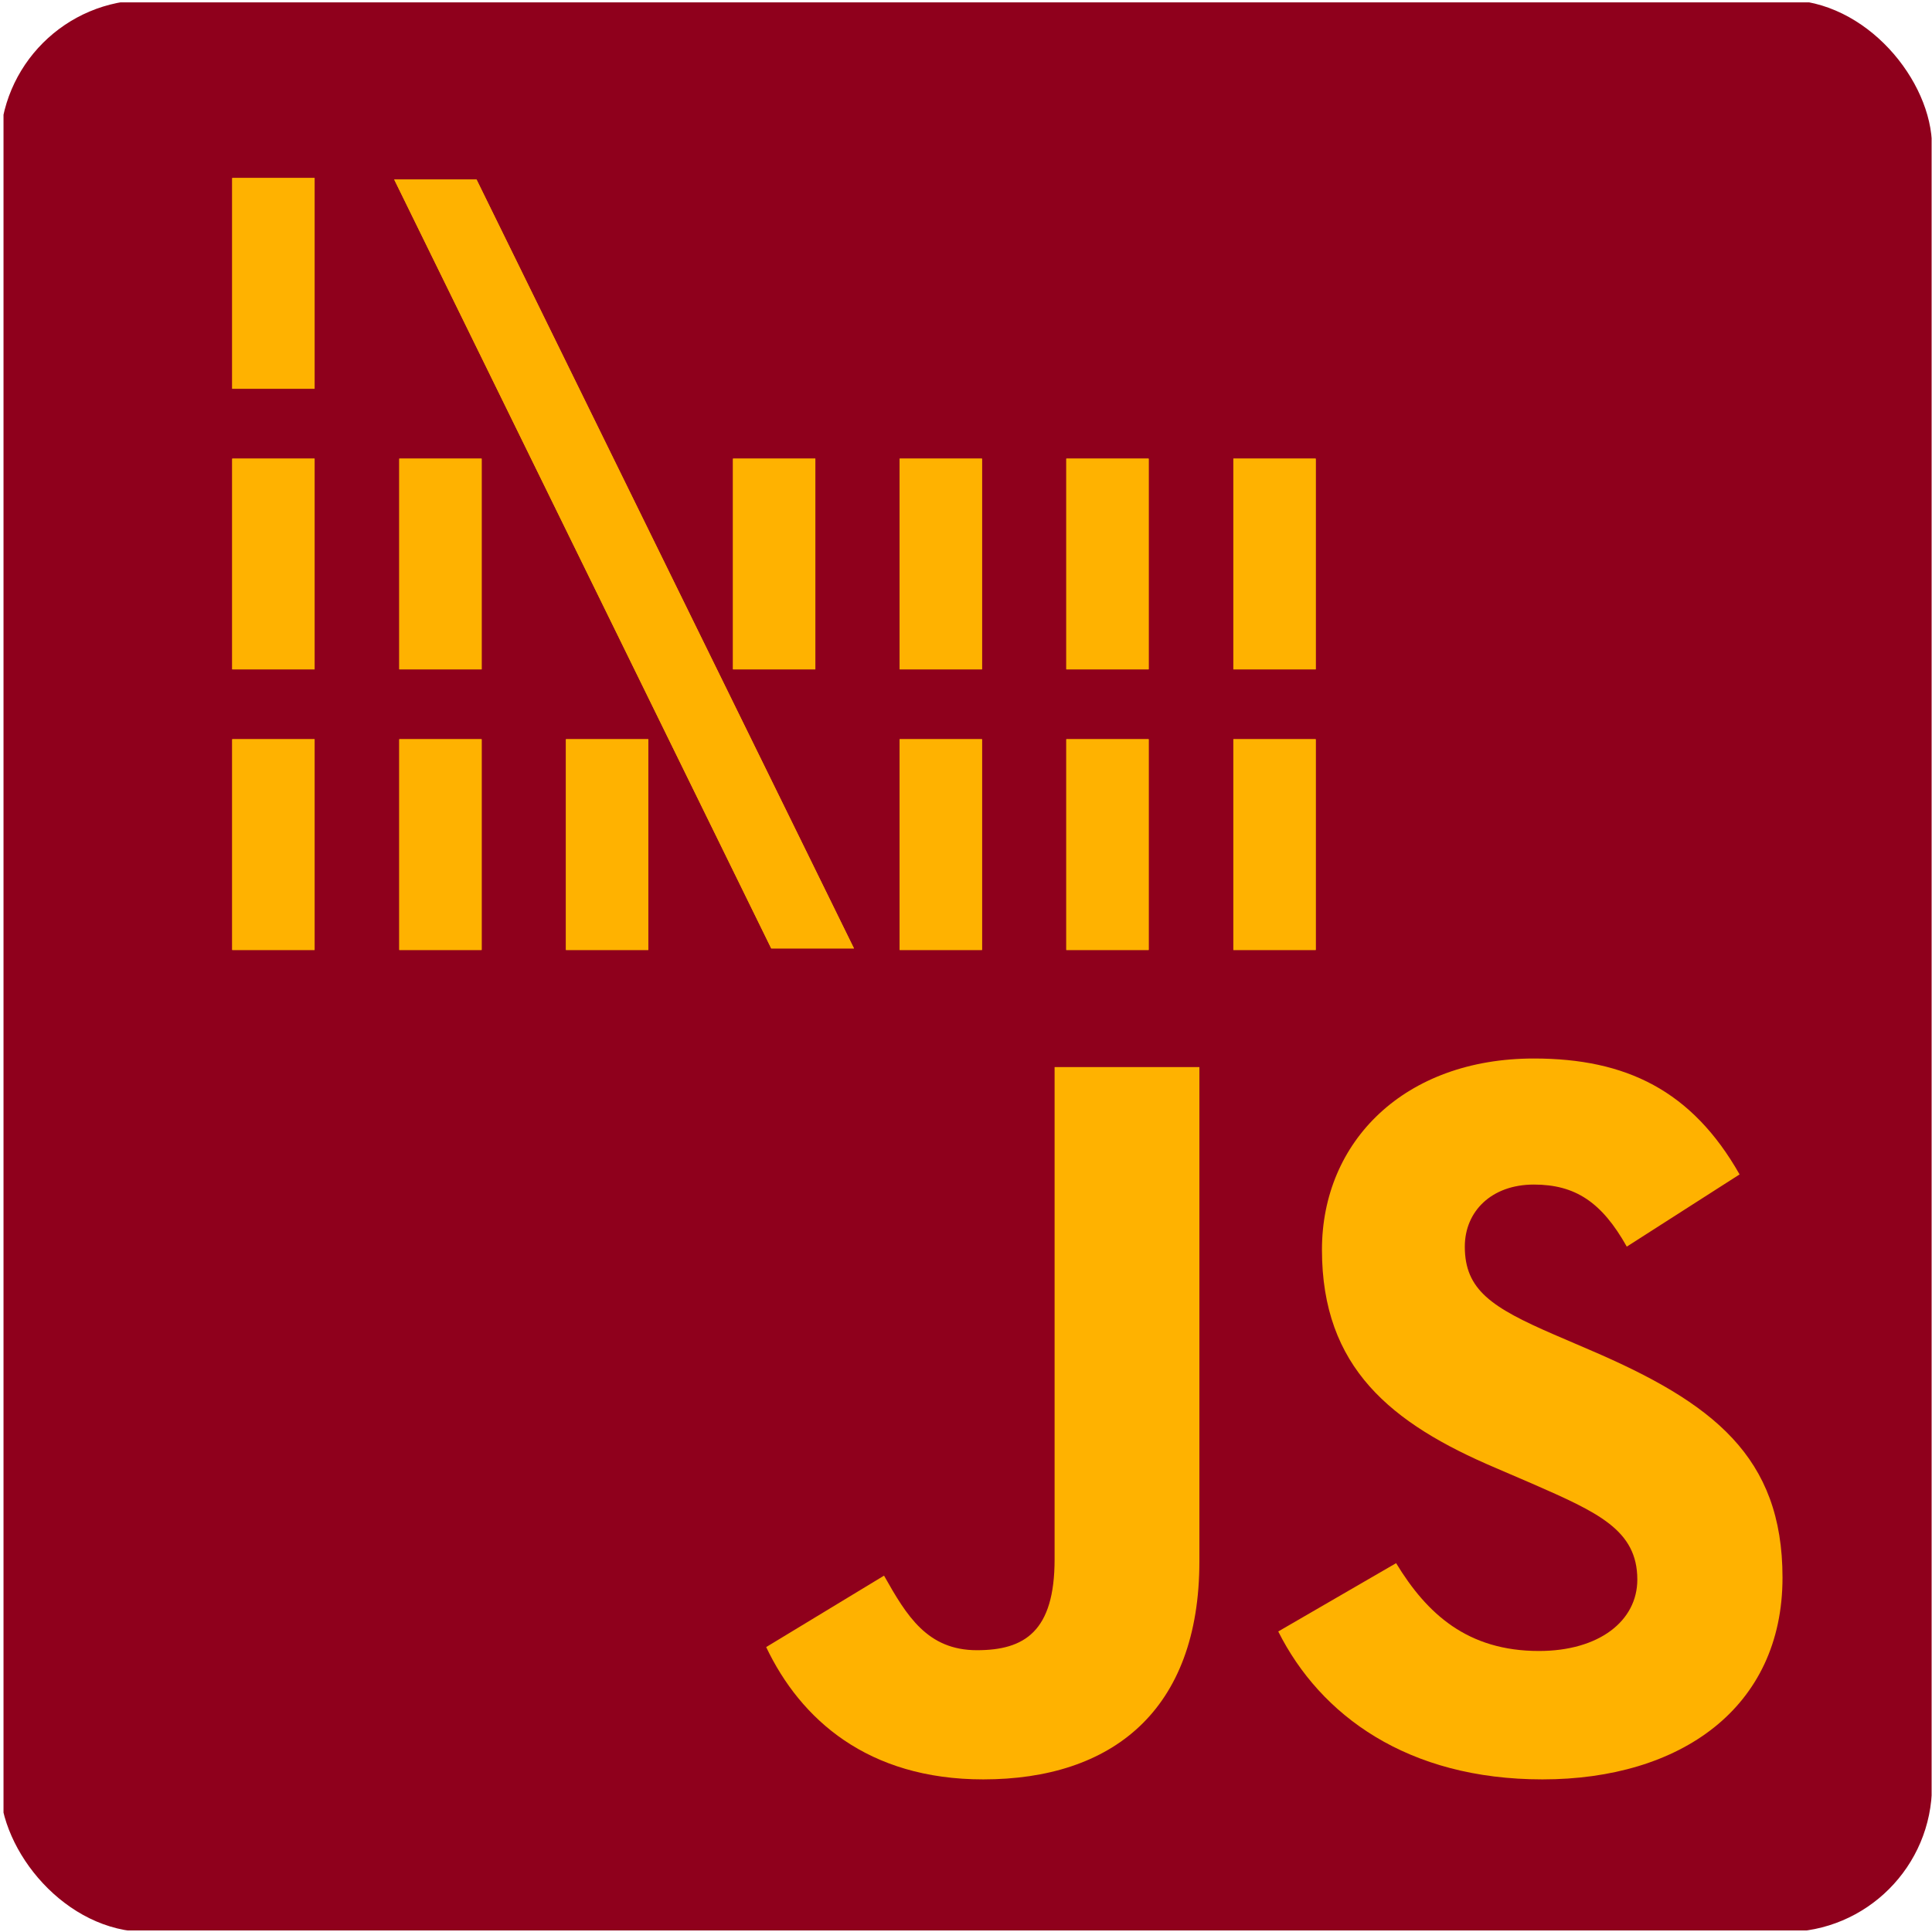 <?xml version="1.0" encoding="utf-8"?>
<svg xmlns="http://www.w3.org/2000/svg" width="224" height="224" viewBox="0 0 224 224" fill="none">
<g clip-path="url(#clip0_809_346)">
<path d="M223.955 0.272H0.407V223.819H223.955V0.272Z" fill="#8F001C"/>
<path d="M88.831 190.966L102.497 182.684C105.122 187.345 107.52 191.328 113.267 191.328C118.788 191.328 122.272 189.156 122.272 180.784V123.72H139.061V181.01C139.061 198.387 128.879 206.306 113.991 206.306C100.596 206.306 92.813 199.337 88.831 190.966Z" fill="#FFB200"/>
<path d="M148.202 189.156L161.868 181.236C165.443 187.119 170.149 191.418 178.431 191.418C185.4 191.418 189.834 187.934 189.834 183.137C189.834 177.39 185.264 175.354 177.616 172.005L173.408 170.195C161.28 165.036 153.27 158.565 153.27 144.899C153.27 132.318 162.864 122.725 177.842 122.725C188.522 122.725 196.17 126.436 201.691 136.165L188.613 144.537C185.716 139.378 182.639 137.341 177.842 137.341C172.91 137.341 169.833 140.464 169.833 144.537C169.833 149.56 172.955 151.596 180.15 154.718L184.359 156.528C198.613 162.638 206.668 168.882 206.668 182.911C206.668 198.025 194.812 206.306 178.838 206.306C163.181 206.306 153.089 198.885 148.202 189.156Z" fill="#FFB200"/>
<path d="M152.546 85.708H142.998V110.145H152.546V85.708Z" fill="#FFB200"/>
<path d="M133.178 85.708H123.63V110.145H133.178V85.708Z" fill="#FFB200"/>
<path d="M113.855 85.708H104.307V110.145H113.855V85.708Z" fill="#FFB200"/>
<path d="M55.842 85.708H46.293V110.145H55.842V85.708Z" fill="#FFB200"/>
<path d="M75.164 85.708H65.616V110.145H75.164V85.708Z" fill="#FFB200"/>
<path d="M36.474 85.708H26.925V110.145H36.474V85.708Z" fill="#FFB200"/>
<path d="M152.546 53.172H142.998V77.608H152.546V53.172Z" fill="#FFB200"/>
<path d="M133.178 53.172H123.63V77.608H133.178V53.172Z" fill="#FFB200"/>
<path d="M94.532 53.172H84.984V77.608H94.532V53.172Z" fill="#FFB200"/>
<path d="M113.855 53.172H104.307V77.608H113.855V53.172Z" fill="#FFB200"/>
<path d="M55.842 53.172H46.293V77.608H55.842V53.172Z" fill="#FFB200"/>
<path d="M99.013 109.964L55.253 20.816H45.705L89.419 109.964H99.013Z" fill="#FFB200"/>
<path d="M36.474 53.172H26.925V77.608H36.474V53.172Z" fill="#FFB200"/>
<path d="M36.474 20.635H26.925V45.072H36.474V20.635Z" fill="#FFB200"/>
<path d="M152.546 85.708H142.998V110.145H152.546V85.708Z" fill="#FFB200"/>
<path d="M133.178 85.708H123.63V110.145H133.178V85.708Z" fill="#FFB200"/>
<path d="M113.855 85.708H104.307V110.145H113.855V85.708Z" fill="#FFB200"/>
<path d="M55.842 85.708H46.293V110.145H55.842V85.708Z" fill="#FFB200"/>
<path d="M75.164 85.708H65.616V110.145H75.164V85.708Z" fill="#FFB200"/>
<path d="M36.474 85.708H26.925V110.145H36.474V85.708Z" fill="#FFB200"/>
<path d="M152.546 53.172H142.998V77.608H152.546V53.172Z" fill="#FFB200"/>
<path d="M133.178 53.172H123.63V77.608H133.178V53.172Z" fill="#FFB200"/>
<path d="M94.532 53.172H84.984V77.608H94.532V53.172Z" fill="#FFB200"/>
<path d="M113.855 53.172H104.307V77.608H113.855V53.172Z" fill="#FFB200"/>
<path d="M55.842 53.172H46.293V77.608H55.842V53.172Z" fill="#FFB200"/>
<path d="M99.013 109.964L55.253 20.816H45.705L89.419 109.964H99.013Z" fill="#FFB200"/>
<path d="M36.474 53.172H26.925V77.608H36.474V53.172Z" fill="#FFB200"/>
<path d="M36.474 20.635H26.925V45.072H36.474V20.635Z" fill="#FFB200"/>
</g>
<defs>
<clipPath id="clip0_809_346">
<rect width="224" height="224" rx="17" fill="white"/>
</clipPath>
</defs>
</svg>